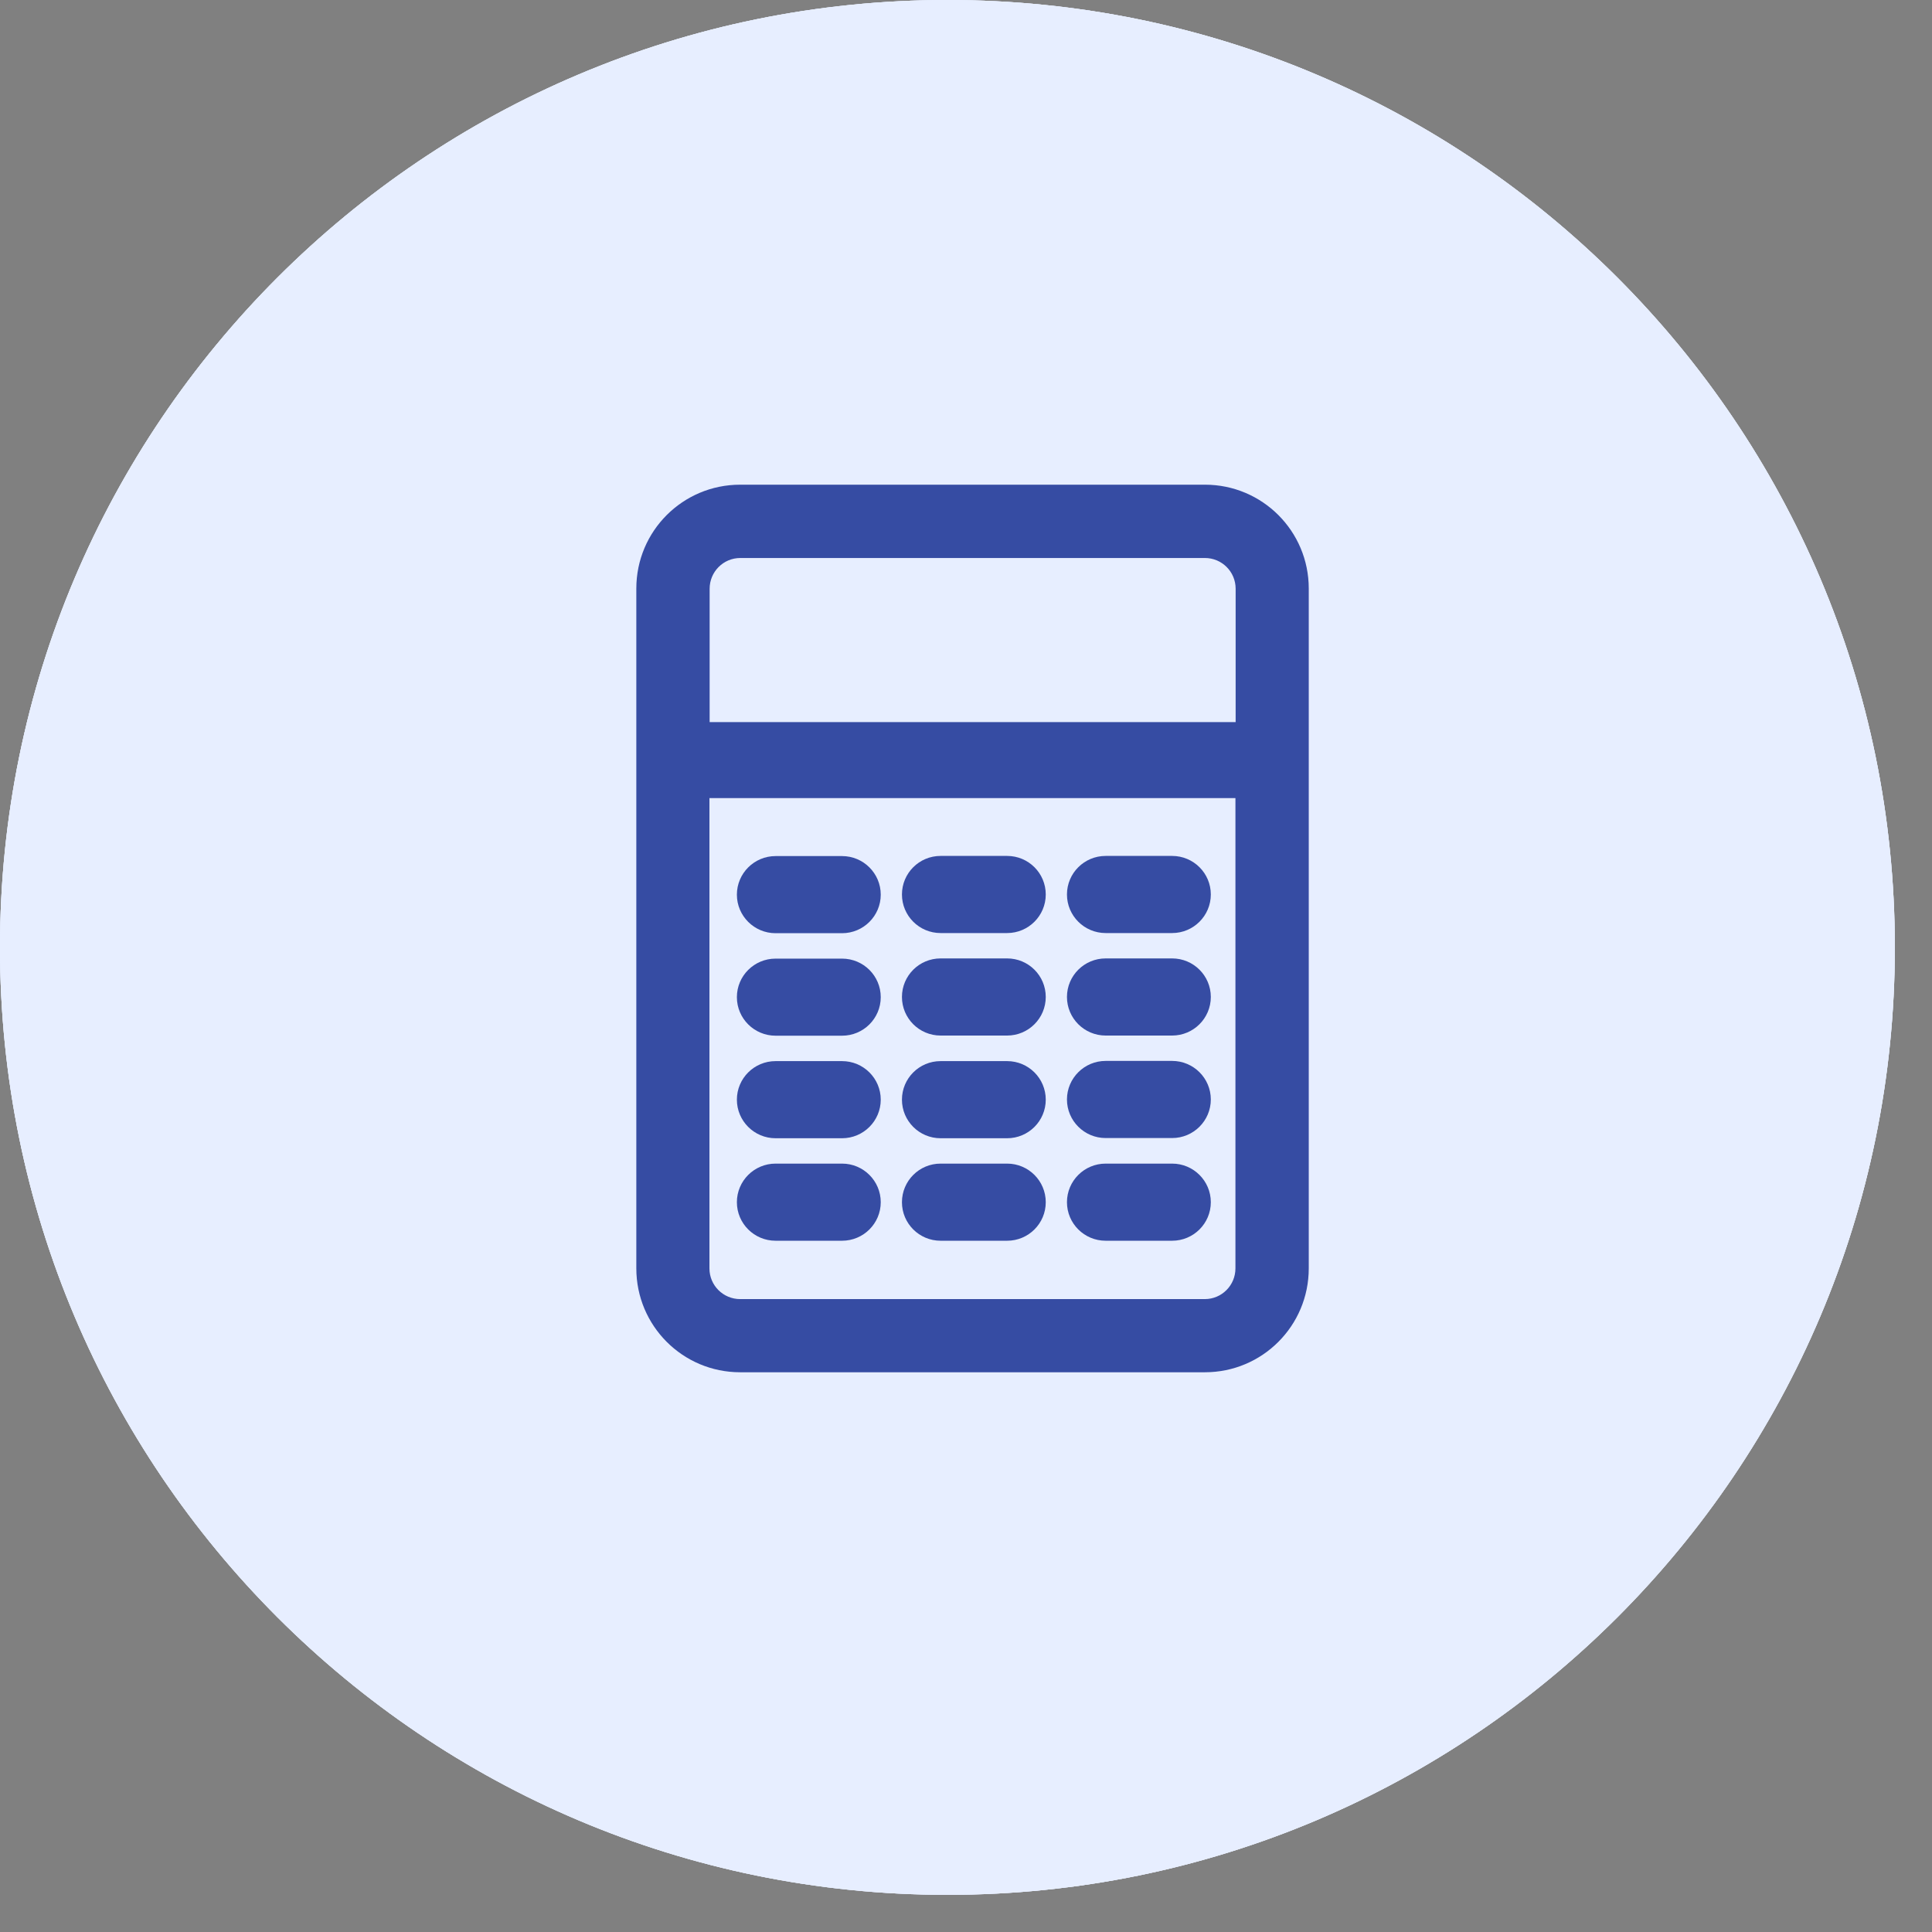 <svg width="39" height="39" viewBox="0 0 39 39" fill="none" xmlns="http://www.w3.org/2000/svg">
<rect x="0" y="0" width="39" height="39" fill="#808080" stroke="none"/>
<g clip-path="url(#clip0_30055_14160)">
<path d="M19.125 38.25C29.687 38.25 38.25 29.687 38.25 19.125C38.25 8.563 29.687 0 19.125 0C8.563 0 0 8.563 0 19.125C0 29.687 8.563 38.25 19.125 38.25Z" fill="#E7EEFF"/>
<g clip-path="url(#clip1_30055_14160)">
<path d="M19.125 38.25C29.687 38.25 38.25 29.687 38.25 19.125C38.25 8.563 29.687 0 19.125 0C8.563 0 0 8.563 0 19.125C0 29.687 8.563 38.25 19.125 38.25Z" fill="#E7EEFF"/>
<g clip-path="url(#clip2_30055_14160)">
<path d="M19.125 38.25C29.687 38.25 38.25 29.687 38.25 19.125C38.25 8.563 29.687 0 19.125 0C8.563 0 0 8.563 0 19.125C0 29.687 8.563 38.25 19.125 38.25Z" fill="#E7EEFF"/>
<path d="M24.323 9.784H14.941C13.782 9.784 12.845 10.721 12.845 11.88V25.604C12.845 26.763 13.782 27.701 14.941 27.701H24.323C25.482 27.701 26.419 26.763 26.419 25.604V11.88C26.419 10.721 25.482 9.784 24.323 9.784ZM14.941 11.264H24.323C24.664 11.264 24.943 11.54 24.943 11.884V14.577H14.325V11.884C14.325 11.544 14.6 11.264 14.944 11.264H14.941ZM24.323 26.224H14.941C14.6 26.224 14.321 25.949 14.321 25.604V16.111H24.939V25.604C24.939 25.945 24.664 26.224 24.32 26.224H24.323Z" fill="#364CA3"/>
<path d="M16.998 18.838C17.429 18.838 17.779 18.489 17.779 18.06C17.779 17.63 17.429 17.281 16.998 17.281H15.656C15.225 17.281 14.875 17.63 14.875 18.06C14.875 18.489 15.225 18.838 15.656 18.838H16.998Z" fill="#364CA3"/>
<path d="M20.33 18.835C20.761 18.835 21.11 18.486 21.11 18.056C21.11 17.626 20.761 17.278 20.33 17.278H18.987C18.556 17.278 18.207 17.626 18.207 18.056C18.207 18.486 18.556 18.835 18.987 18.835H20.33Z" fill="#364CA3"/>
<path d="M23.661 18.835C24.092 18.835 24.442 18.486 24.442 18.056C24.442 17.626 24.092 17.278 23.661 17.278H22.319C21.888 17.278 21.538 17.626 21.538 18.056C21.538 18.486 21.888 18.835 22.319 18.835H23.661Z" fill="#364CA3"/>
<path d="M16.998 20.907C17.429 20.907 17.779 20.559 17.779 20.129C17.779 19.699 17.429 19.351 16.998 19.351H15.656C15.225 19.351 14.875 19.699 14.875 20.129C14.875 20.559 15.225 20.907 15.656 20.907H16.998Z" fill="#364CA3"/>
<path d="M20.33 20.904C20.761 20.904 21.11 20.555 21.11 20.125C21.11 19.695 20.761 19.347 20.33 19.347H18.987C18.556 19.347 18.207 19.695 18.207 20.125C18.207 20.555 18.556 20.904 18.987 20.904H20.33Z" fill="#364CA3"/>
<path d="M23.661 20.904C24.092 20.904 24.442 20.555 24.442 20.125C24.442 19.695 24.092 19.347 23.661 19.347H22.319C21.888 19.347 21.538 19.695 21.538 20.125C21.538 20.555 21.888 20.904 22.319 20.904H23.661Z" fill="#364CA3"/>
<path d="M16.998 22.977C17.429 22.977 17.779 22.628 17.779 22.198C17.779 21.768 17.429 21.42 16.998 21.42H15.656C15.225 21.42 14.875 21.768 14.875 22.198C14.875 22.628 15.225 22.977 15.656 22.977H16.998Z" fill="#364CA3"/>
<path d="M20.33 22.977C20.761 22.977 21.11 22.628 21.11 22.198C21.11 21.768 20.761 21.42 20.33 21.42H18.987C18.556 21.42 18.207 21.768 18.207 22.198C18.207 22.628 18.556 22.977 18.987 22.977H20.33Z" fill="#364CA3"/>
<path d="M23.661 22.973C24.092 22.973 24.442 22.624 24.442 22.194C24.442 21.765 24.092 21.416 23.661 21.416H22.319C21.888 21.416 21.538 21.765 21.538 22.194C21.538 22.624 21.888 22.973 22.319 22.973H23.661Z" fill="#364CA3"/>
<path d="M16.998 25.046C17.429 25.046 17.779 24.698 17.779 24.268C17.779 23.838 17.429 23.489 16.998 23.489H15.656C15.225 23.489 14.875 23.838 14.875 24.268C14.875 24.698 15.225 25.046 15.656 25.046H16.998Z" fill="#364CA3"/>
<path d="M20.33 25.046C20.761 25.046 21.11 24.698 21.11 24.268C21.11 23.838 20.761 23.489 20.33 23.489H18.987C18.556 23.489 18.207 23.838 18.207 24.268C18.207 24.698 18.556 25.046 18.987 25.046H20.33Z" fill="#364CA3"/>
<path d="M23.661 25.046C24.092 25.046 24.442 24.698 24.442 24.268C24.442 23.838 24.092 23.489 23.661 23.489H22.319C21.888 23.489 21.538 23.838 21.538 24.268C21.538 24.698 21.888 25.046 22.319 25.046H23.661Z" fill="#364CA3"/>
</g>
</g>
</g>
<defs>
<clipPath id="clip0_30055_14160">
<rect width="38.25" height="38.25" fill="white"/>
</clipPath>
<clipPath id="clip1_30055_14160">
<rect width="38.25" height="38.25" fill="white"/>
</clipPath>
<clipPath id="clip2_30055_14160">
<rect width="38.25" height="38.25" fill="white"/>
</clipPath>
</defs>
</svg>

